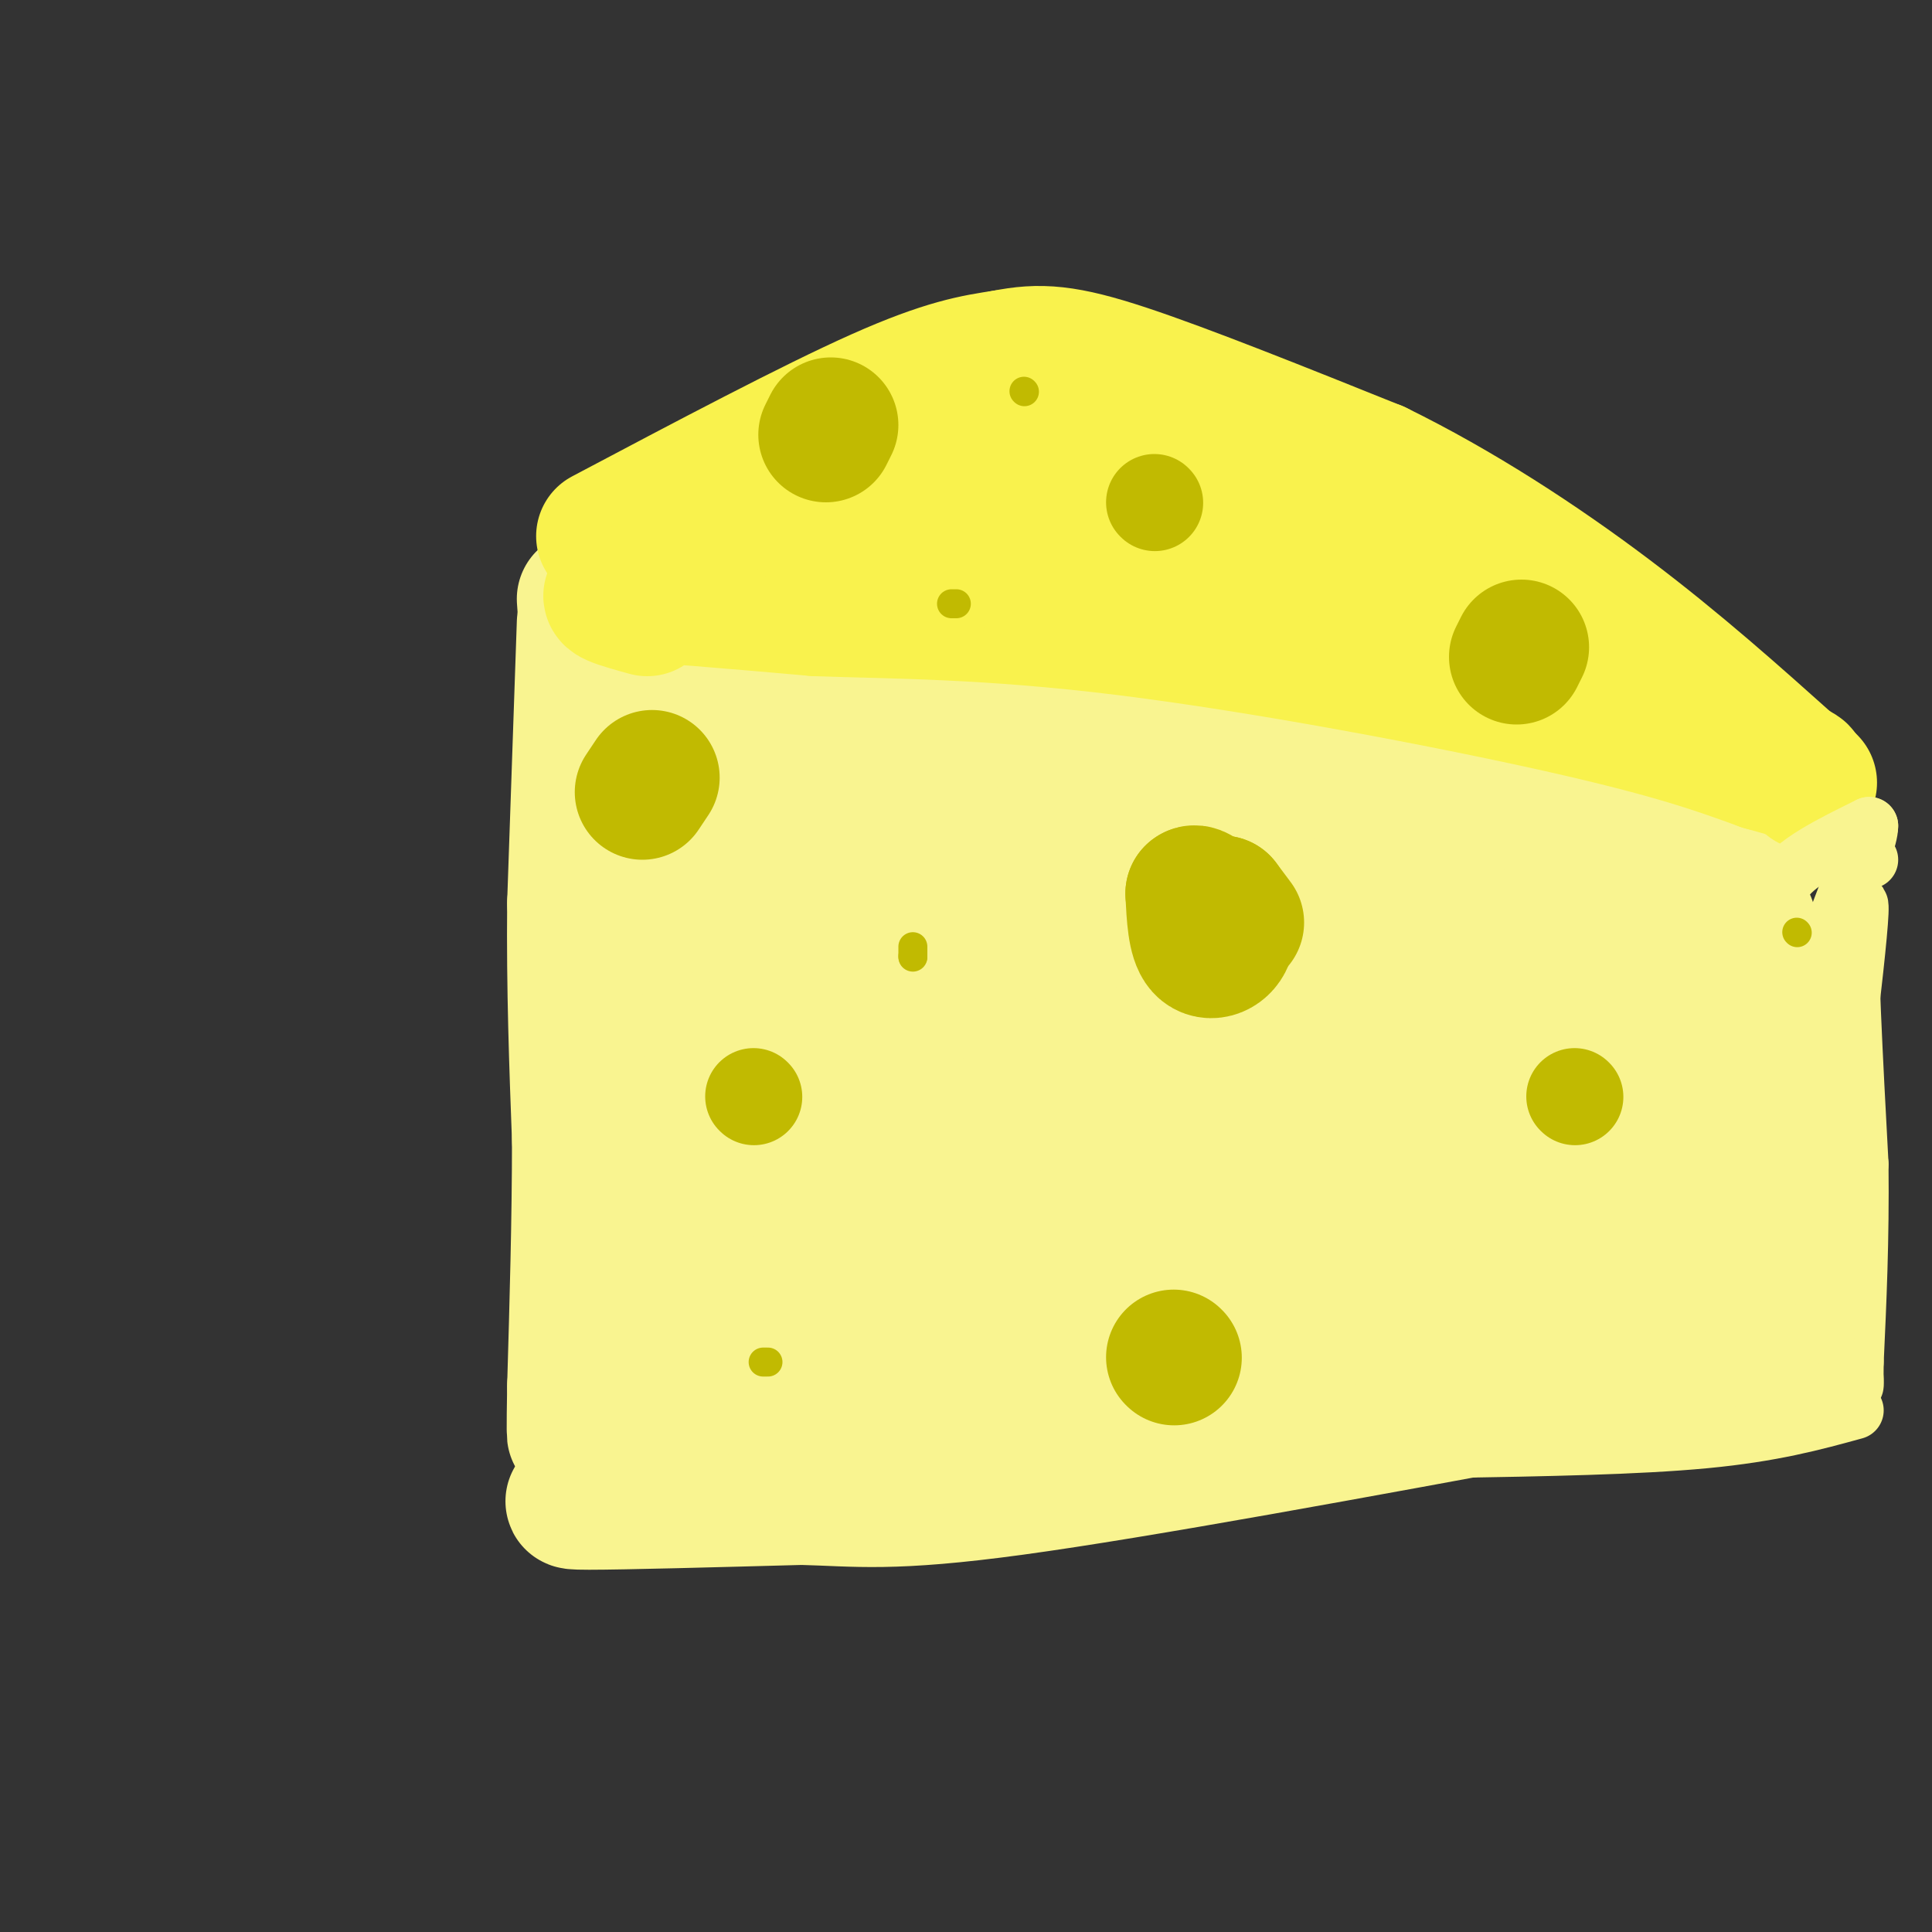 <svg viewBox='0 0 400 400' version='1.1' xmlns='http://www.w3.org/2000/svg' xmlns:xlink='http://www.w3.org/1999/xlink'><rect x="0" y="0" width="400" height="400" fill="#333333" stroke="none"/><g fill='none' stroke='#F9F490' stroke-width='28' stroke-linecap='round' stroke-linejoin='round'><path d='M123,288c-0.750,-4.417 -1.500,-8.833 3,-35c4.500,-26.167 14.250,-74.083 24,-122'/><path d='M121,124c0.000,0.000 9.000,127.000 9,127'/><path d='M130,251c1.667,29.500 1.333,39.750 1,50'/><path d='M121,129c0.000,0.000 -2.000,58.000 -2,58'/><path d='M119,187c-0.167,17.833 0.417,33.417 1,49'/><path d='M120,236c0.000,16.667 -0.500,33.833 -1,51'/><path d='M119,287c-0.167,10.167 -0.083,10.083 0,10'/><path d='M131,127c-2.833,-0.167 -5.667,-0.333 -3,0c2.667,0.333 10.833,1.167 19,2'/><path d='M147,129c26.167,5.667 82.083,18.833 138,32'/><path d='M285,161c35.000,8.167 53.500,12.583 72,17'/><path d='M131,302c-4.400,2.067 -8.800,4.133 -2,3c6.800,-1.133 24.800,-5.467 42,-12c17.200,-6.533 33.600,-15.267 50,-24'/><path d='M221,269c13.822,-5.911 23.378,-8.689 43,-20c19.622,-11.311 49.311,-31.156 79,-51'/><path d='M343,198c14.500,-9.333 11.250,-7.167 8,-5'/><path d='M125,310c-4.917,0.500 -9.833,1.000 -3,1c6.833,0.000 25.417,-0.500 44,-1'/><path d='M166,310c11.511,0.289 18.289,1.511 44,-2c25.711,-3.511 70.356,-11.756 115,-20'/><path d='M325,288c25.833,-5.000 32.917,-7.500 40,-10'/><path d='M362,191c-0.917,10.583 -1.833,21.167 -1,35c0.833,13.833 3.417,30.917 6,48'/><path d='M367,274c1.000,8.333 0.500,5.167 0,2'/><path d='M157,288c-2.565,0.244 -5.131,0.488 -1,-21c4.131,-21.488 14.958,-64.708 20,-90c5.042,-25.292 4.298,-32.655 -2,-16c-6.298,16.655 -18.149,57.327 -30,98'/><path d='M144,259c-0.590,3.480 12.935,-36.820 14,-65c1.065,-28.180 -10.329,-44.241 5,-45c15.329,-0.759 57.380,13.783 83,21c25.620,7.217 34.810,7.108 44,7'/><path d='M290,177c17.358,3.615 38.753,9.151 49,13c10.247,3.849 9.344,6.011 10,8c0.656,1.989 2.869,3.805 -1,17c-3.869,13.195 -13.820,37.770 -18,51c-4.180,13.230 -2.590,15.115 -1,17'/><path d='M329,283c0.681,3.778 2.884,4.724 0,3c-2.884,-1.724 -10.853,-6.118 -18,-9c-7.147,-2.882 -13.470,-4.252 -35,-3c-21.530,1.252 -58.265,5.126 -95,9'/><path d='M181,283c-18.702,1.655 -17.958,1.292 -3,1c14.958,-0.292 44.131,-0.512 75,-5c30.869,-4.488 63.435,-13.244 96,-22'/><path d='M349,257c16.686,-2.775 10.400,1.287 3,0c-7.400,-1.287 -15.915,-7.923 -20,-10c-4.085,-2.077 -3.738,0.407 -6,-7c-2.262,-7.407 -7.131,-24.703 -12,-42'/><path d='M314,198c-1.809,-10.699 -0.330,-16.446 -1,-3c-0.670,13.446 -3.489,46.083 -6,62c-2.511,15.917 -4.714,15.112 -6,17c-1.286,1.888 -1.654,6.470 -6,5c-4.346,-1.470 -12.670,-8.991 -20,-13c-7.330,-4.009 -13.665,-4.504 -20,-5'/><path d='M255,261c-7.962,-2.789 -17.869,-7.261 -39,-6c-21.131,1.261 -53.488,8.255 -46,6c7.488,-2.255 54.822,-13.759 79,-20c24.178,-6.241 25.202,-7.219 34,-13c8.798,-5.781 25.371,-16.366 28,-19c2.629,-2.634 -8.685,2.683 -20,8'/><path d='M291,217c-7.551,2.669 -16.430,5.342 -26,15c-9.570,9.658 -19.831,26.301 -24,34c-4.169,7.699 -2.247,6.455 1,6c3.247,-0.455 7.819,-0.122 25,-7c17.181,-6.878 46.972,-20.967 52,-31c5.028,-10.033 -14.706,-16.009 -25,-19c-10.294,-2.991 -11.147,-2.995 -12,-3'/><path d='M282,212c-22.797,-1.094 -73.791,-2.329 -97,-3c-23.209,-0.671 -18.633,-0.778 -21,-6c-2.367,-5.222 -11.676,-15.560 -19,-20c-7.324,-4.440 -12.664,-2.983 5,-3c17.664,-0.017 58.332,-1.509 99,-3'/><path d='M249,177c21.334,-0.127 25.170,1.055 14,1c-11.170,-0.055 -37.347,-1.346 -52,-1c-14.653,0.346 -17.783,2.330 -16,5c1.783,2.670 8.480,6.027 11,8c2.520,1.973 0.863,2.564 17,3c16.137,0.436 50.069,0.718 84,1'/><path d='M307,194c15.612,0.608 12.640,1.629 3,0c-9.640,-1.629 -25.950,-5.906 -47,-7c-21.050,-1.094 -46.840,0.997 -65,5c-18.160,4.003 -28.690,9.920 -35,16c-6.310,6.080 -8.401,12.322 -8,16c0.401,3.678 3.293,4.790 7,6c3.707,1.210 8.229,2.518 17,2c8.771,-0.518 21.792,-2.862 33,-6c11.208,-3.138 20.604,-7.069 30,-11'/><path d='M242,215c15.393,-5.631 38.875,-14.208 33,-12c-5.875,2.208 -41.107,15.202 -60,24c-18.893,8.798 -21.446,13.399 -24,18'/></g>
<g fill='none' stroke='#F9F24D' stroke-width='28' stroke-linecap='round' stroke-linejoin='round'><path d='M125,111c21.583,-11.417 43.167,-22.833 57,-29c13.833,-6.167 19.917,-7.083 26,-8'/><path d='M208,74c7.289,-1.467 12.511,-1.133 25,3c12.489,4.133 32.244,12.067 52,20'/><path d='M285,97c17.067,8.356 33.733,19.244 48,30c14.267,10.756 26.133,21.378 38,32'/><path d='M371,159c6.333,5.333 3.167,2.667 0,0'/><path d='M134,126c-5.417,-1.500 -10.833,-3.000 -5,-3c5.833,0.000 22.917,1.500 40,3'/><path d='M169,126c15.810,0.560 35.333,0.458 64,4c28.667,3.542 66.476,10.726 90,16c23.524,5.274 32.762,8.637 42,12'/><path d='M365,158c8.889,2.533 10.111,2.867 4,0c-6.111,-2.867 -19.556,-8.933 -33,-15'/><path d='M336,143c-26.156,-12.111 -75.044,-34.889 -106,-45c-30.956,-10.111 -43.978,-7.556 -57,-5'/><path d='M173,93c-9.202,0.929 -3.708,5.750 -5,9c-1.292,3.250 -9.369,4.929 9,9c18.369,4.071 63.185,10.536 108,17'/><path d='M285,128c26.667,5.333 39.333,10.167 52,15'/></g>
<g fill='none' stroke='#F9F490' stroke-width='12' stroke-linecap='round' stroke-linejoin='round'><path d='M387,178c-1.833,-0.750 -3.667,-1.500 -4,9c-0.333,10.500 0.833,32.250 2,54'/><path d='M385,241c0.167,15.833 -0.417,28.417 -1,41'/><path d='M384,282c-0.111,7.178 0.111,4.622 0,3c-0.111,-1.622 -0.556,-2.311 -1,-3'/><path d='M384,292c-8.500,2.333 -17.000,4.667 -31,6c-14.000,1.333 -33.500,1.667 -53,2'/><path d='M300,300c-28.500,1.500 -73.250,4.250 -118,7'/><path d='M182,307c-22.862,2.126 -21.018,3.943 -5,-1c16.018,-4.943 46.211,-16.644 70,-27c23.789,-10.356 41.174,-19.365 62,-32c20.826,-12.635 45.093,-28.896 56,-38c10.907,-9.104 8.453,-11.052 6,-13'/><path d='M371,196c-0.311,-4.378 -4.089,-8.822 -2,-13c2.089,-4.178 10.044,-8.089 18,-12'/><path d='M387,171c0.044,4.578 -8.844,22.022 -12,37c-3.156,14.978 -0.578,27.489 2,40'/><path d='M377,248c2.464,-8.667 7.625,-50.333 8,-59c0.375,-8.667 -4.036,15.667 -6,33c-1.964,17.333 -1.482,27.667 -1,38'/><path d='M378,260c-0.111,9.600 0.111,14.600 0,16c-0.111,1.400 -0.556,-0.800 -1,-3'/></g>
<g fill='none' stroke='#C1BA01' stroke-width='20' stroke-linecap='round' stroke-linejoin='round'><path d='M156,227c0.000,0.000 0.100,0.100 0.1,0.1'/><path d='M239,104c0.000,0.000 0.100,0.100 0.1,0.1'/><path d='M326,227c0.000,0.000 0.100,0.100 0.1,0.1'/></g>
<g fill='none' stroke='#C1BA01' stroke-width='28' stroke-linecap='round' stroke-linejoin='round'><path d='M243,281c0.000,0.000 0.100,0.100 0.1,0.1'/><path d='M315,134c0.000,0.000 -1.000,2.000 -1,2'/><path d='M135,161c0.000,0.000 -2.000,3.000 -2,3'/><path d='M172,88c0.000,0.000 -1.000,2.000 -1,2'/><path d='M256,191c0.000,0.000 -3.000,-4.000 -3,-4'/><path d='M253,187c0.036,0.714 1.625,4.500 1,7c-0.625,2.500 -3.464,3.714 -5,2c-1.536,-1.714 -1.768,-6.357 -2,-11'/><path d='M247,185c0.833,-0.833 3.917,2.583 7,6'/></g>
<g fill='none' stroke='#C1BA01' stroke-width='6' stroke-linecap='round' stroke-linejoin='round'><path d='M158,282c0.000,0.000 1.000,0.000 1,0'/><path d='M372,193c0.000,0.000 0.100,0.100 0.1,0.1'/><path d='M212,81c0.000,0.000 0.100,0.100 0.1,0.1'/><path d='M197,125c0.000,0.000 1.000,0.000 1,0'/><path d='M189,196c0.000,0.000 0.000,2.000 0,2'/><path d='M189,198c0.000,0.333 0.000,0.167 0,0'/></g>
</svg>